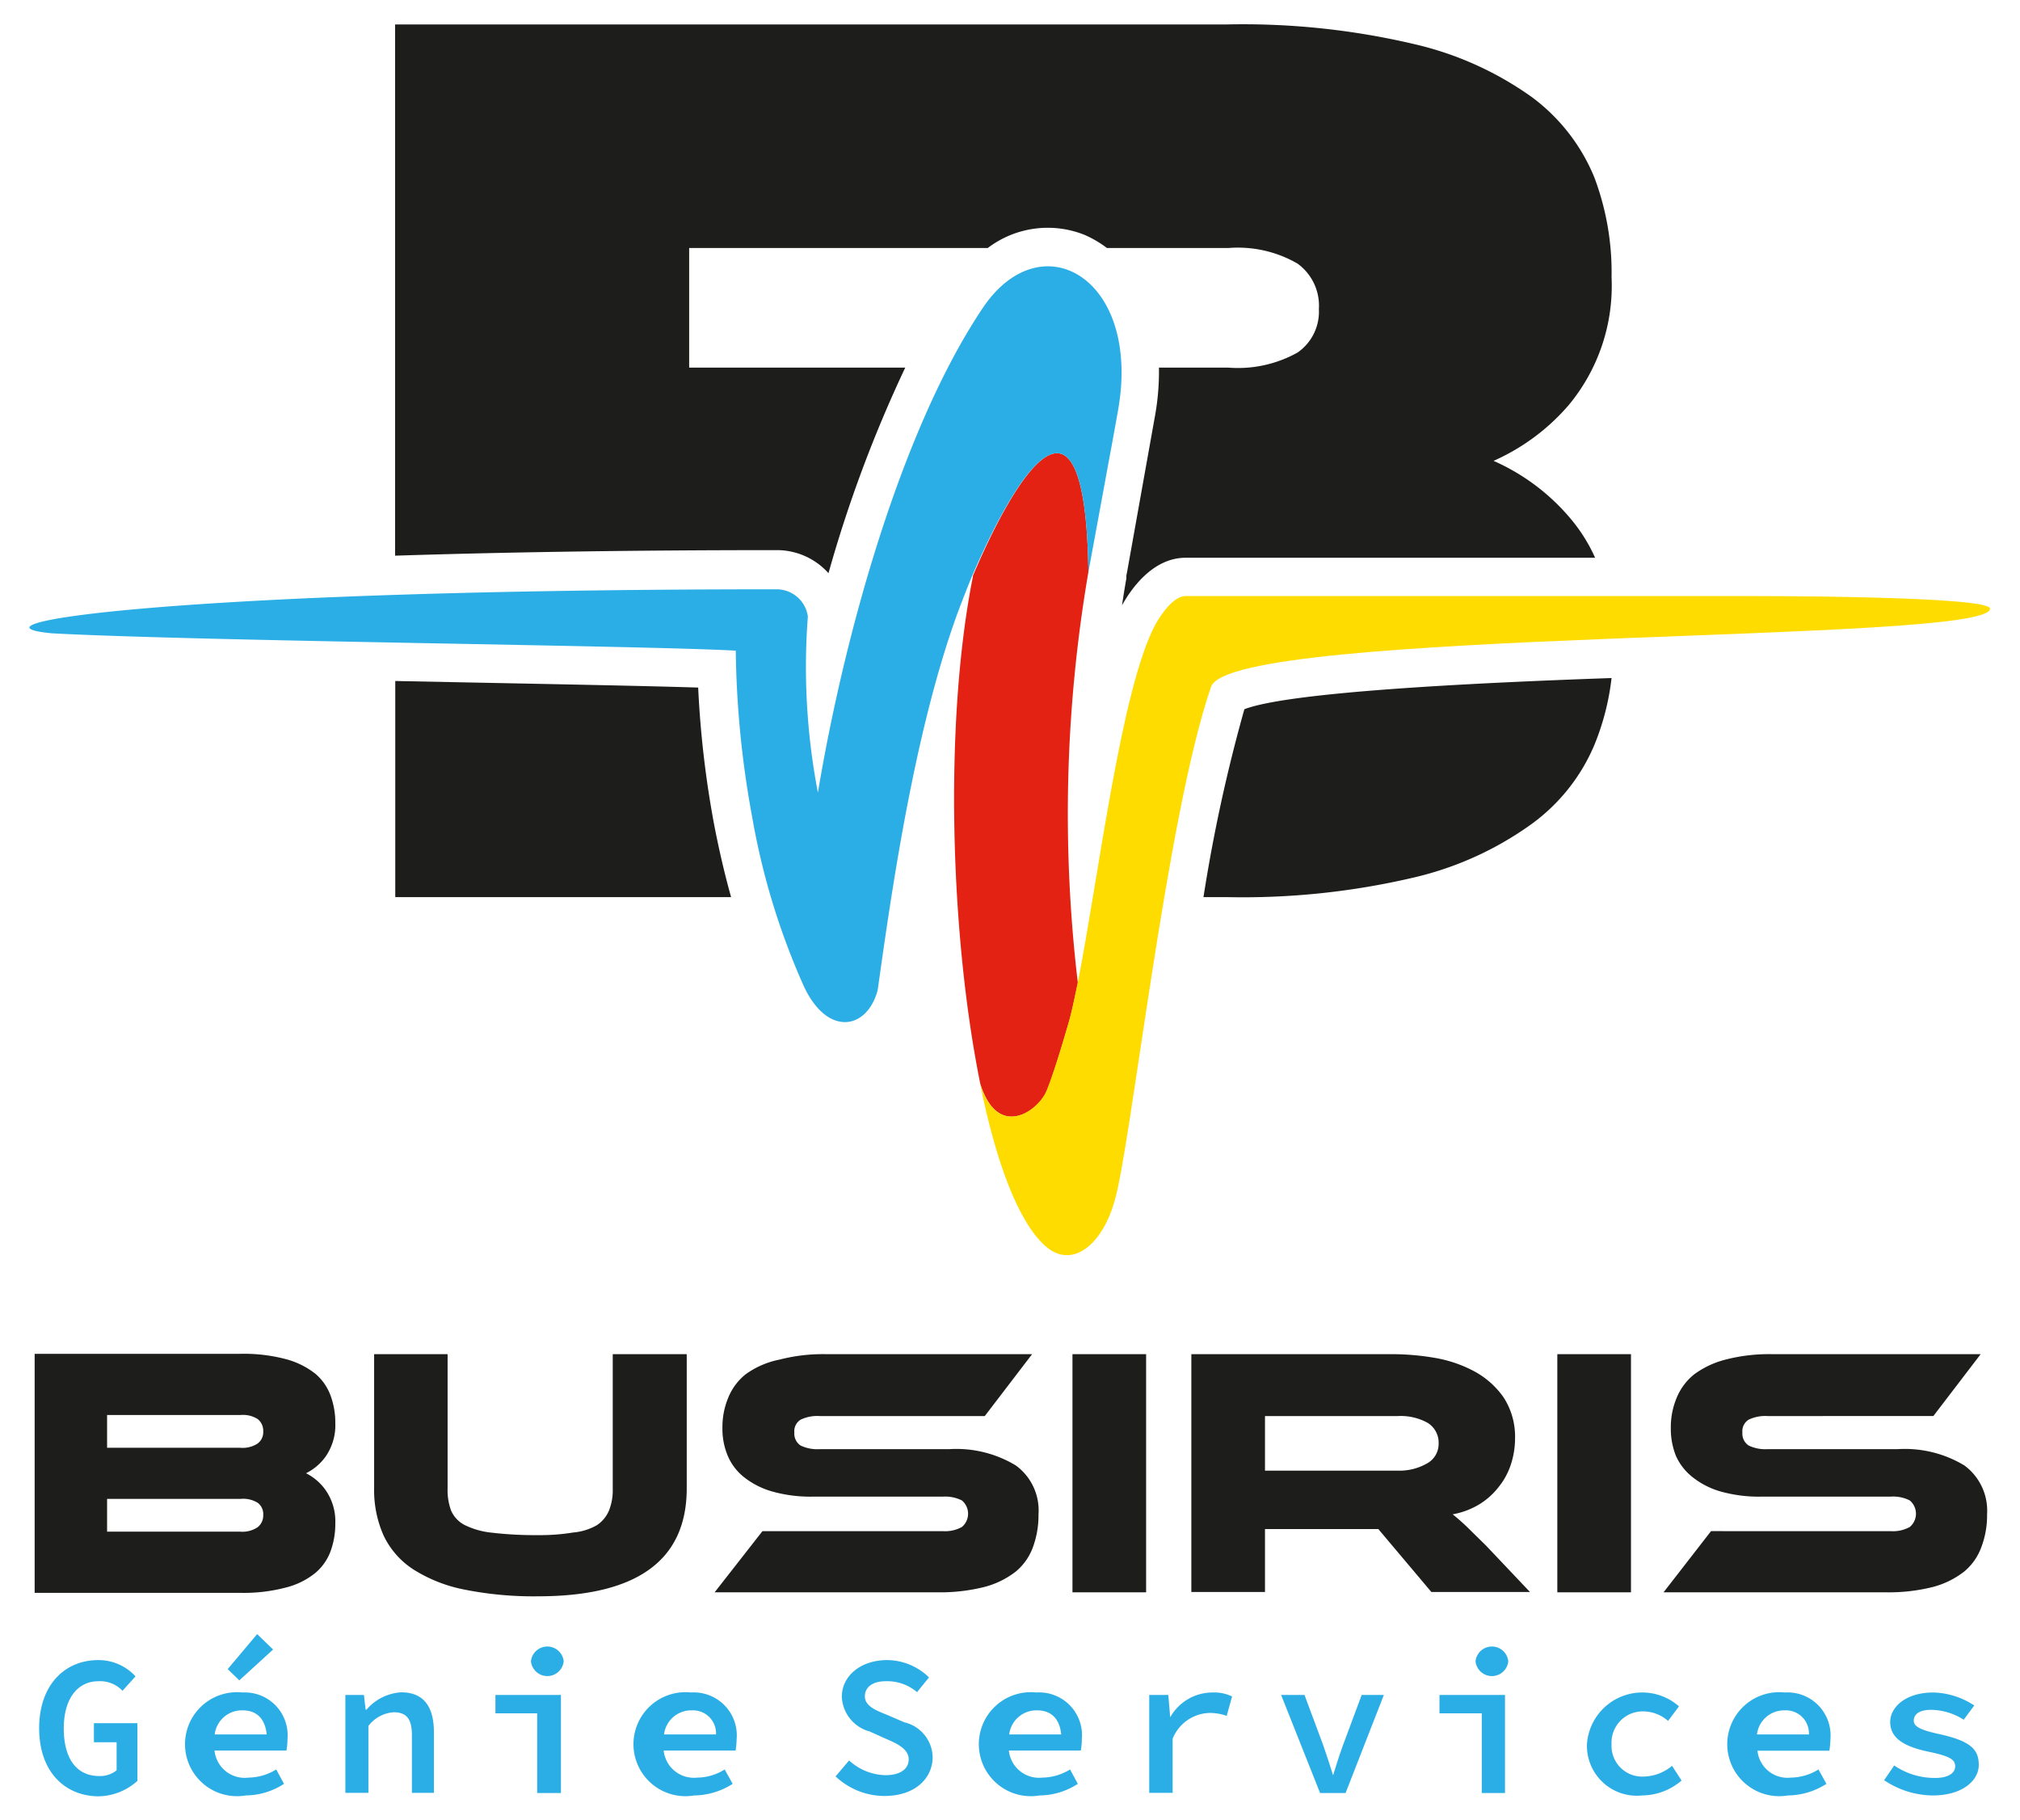 <svg xmlns="http://www.w3.org/2000/svg" viewBox="0 0 116.57 105"><defs><style>.cls-1{fill:#1d1d1b;}.cls-2{fill:#2baee5;}.cls-3{fill:#e32213;}.cls-4{fill:#ffdc00;}</style></defs><g id="Calque_3" data-name="Calque 3"><path class="cls-1" d="M44.81,31.74a4,4,0,0,1,3,1.33,75.6,75.6,0,0,1,4.43-11.86H39.77v-6.9H57a5.72,5.72,0,0,1,5.56-.77,6.13,6.13,0,0,1,1.32.77h7a6.87,6.87,0,0,1,4,.9,3,3,0,0,1,1.23,2.62,2.87,2.87,0,0,1-1.23,2.51,7.06,7.06,0,0,1-4,.87h-4a14.43,14.43,0,0,1-.25,2.91L65.06,32.9l-.06.31s0,.1,0,.16c-.09.52-.17,1-.25,1.55.49-.88,1.74-2.74,3.67-2.74H92.05a9.54,9.54,0,0,0-1.53-2.39,12.25,12.25,0,0,0-4.33-3.2,12.28,12.28,0,0,0,4.33-3.21A10.76,10.76,0,0,0,93,16,15.51,15.51,0,0,0,92,10.22a10.91,10.91,0,0,0-3.59-4.61,19,19,0,0,0-6.82-3.07A43.15,43.15,0,0,0,70.8,1.41h-48V32.06C28.42,31.88,35.68,31.74,44.81,31.74Z"/><path class="cls-1" d="M41.21,47.57a57.83,57.83,0,0,1-.92-7.9c-3.15-.1-8.46-.2-14-.31l-3.48-.07V51.76H42.19C41.84,50.51,41.51,49.12,41.21,47.57Z"/><path class="cls-1" d="M71.81,40.92a92.29,92.29,0,0,0-2.36,10.84H70.8a43.2,43.2,0,0,0,10.74-1.12,19,19,0,0,0,6.82-3.08A10.85,10.85,0,0,0,92,43a14.51,14.51,0,0,0,1-3.88C84.69,39.41,74.34,39.94,71.81,40.92Z"/><path class="cls-1" d="M17.66,85a3.08,3.08,0,0,0,1.07-.88,3.15,3.15,0,0,0,.62-2,4.5,4.5,0,0,0-.27-1.59,3,3,0,0,0-.88-1.27,4.69,4.69,0,0,0-1.69-.84,9.52,9.52,0,0,0-2.66-.31H2V91.9H13.85a9.52,9.52,0,0,0,2.66-.31,4.39,4.39,0,0,0,1.69-.84,3,3,0,0,0,.88-1.26,4.59,4.59,0,0,0,.27-1.6,3.15,3.15,0,0,0-.62-2A3.08,3.08,0,0,0,17.66,85Zm-2.8,3.12a1.58,1.58,0,0,1-1,.25H6.18V86.48h7.7a1.59,1.59,0,0,1,1,.23.81.81,0,0,1,.31.69A.86.86,0,0,1,14.86,88.12Zm0-4.83a1.58,1.58,0,0,1-1,.24H6.18V81.64h7.7a1.58,1.58,0,0,1,1,.24.87.87,0,0,1,.31.72A.81.81,0,0,1,14.86,83.29Z"/><path class="cls-1" d="M39.63,85.87q0,6.22-8.56,6.23a20.35,20.35,0,0,1-4.28-.39,8.58,8.58,0,0,1-2.95-1.17,4.77,4.77,0,0,1-1.7-1.94,6.42,6.42,0,0,1-.55-2.73V78.13h4.24v7.74a3.41,3.41,0,0,0,.2,1.28,1.71,1.71,0,0,0,.77.83,4.59,4.59,0,0,0,1.59.45,21.32,21.32,0,0,0,2.68.14,11.71,11.71,0,0,0,2-.15A3.35,3.35,0,0,0,34.44,88a1.89,1.89,0,0,0,.7-.84,3.12,3.12,0,0,0,.22-1.24V78.13h4.27Z"/><path class="cls-1" d="M54.78,83.61a6.63,6.63,0,0,1,3.84.94,3.21,3.21,0,0,1,1.31,2.82,5.35,5.35,0,0,1-.32,1.89,3.29,3.29,0,0,1-1,1.42,5,5,0,0,1-1.84.89,10.48,10.48,0,0,1-2.68.3H41.24L44,88.34h10.4a2,2,0,0,0,1.11-.24,1,1,0,0,0,0-1.53,2.15,2.15,0,0,0-1.11-.22H46.89a8.15,8.15,0,0,1-2.3-.29,4.67,4.67,0,0,1-1.61-.8A3.12,3.12,0,0,1,42,84a4,4,0,0,1-.31-1.61,4.38,4.38,0,0,1,.34-1.76,3.31,3.31,0,0,1,1-1.34A5,5,0,0,1,45,78.44a10,10,0,0,1,2.68-.31H59.56L56.83,81.7H47.3a2.23,2.23,0,0,0-1.1.21.78.78,0,0,0-.36.74.82.82,0,0,0,.36.75,2.23,2.23,0,0,0,1.1.21Z"/><path class="cls-1" d="M66.14,91.87H61.89V78.13h4.25Z"/><path class="cls-1" d="M73,84.85h7.68a3.19,3.19,0,0,0,1.66-.41,1.28,1.28,0,0,0,.68-1.13,1.35,1.35,0,0,0-.62-1.21,3.19,3.19,0,0,0-1.72-.4H73ZM68.75,81.7V78.13H80.36a14.57,14.57,0,0,1,2.42.21,7.48,7.48,0,0,1,2.28.77,4.91,4.91,0,0,1,1.7,1.5A4.15,4.15,0,0,1,87.43,83a4.8,4.8,0,0,1-.25,1.52,4.06,4.06,0,0,1-.71,1.29,4.12,4.12,0,0,1-1.13,1,4.54,4.54,0,0,1-1.51.56c.23.18.49.41.78.68l1.15,1.13,2.53,2.67H82.6l-3.06-3.63H73v3.63H68.75V81.7Z"/><path class="cls-1" d="M94.12,91.87H89.87V78.13h4.25Z"/><path class="cls-1" d="M109.51,83.61a6.65,6.65,0,0,1,3.85.94,3.24,3.24,0,0,1,1.31,2.82,5.13,5.13,0,0,1-.33,1.89,3.29,3.29,0,0,1-1,1.42,5,5,0,0,1-1.83.89,10.51,10.51,0,0,1-2.69.3H96l2.74-3.53H109.1a2,2,0,0,0,1.11-.24,1,1,0,0,0,0-1.53,2.1,2.1,0,0,0-1.11-.22h-7.48a8.2,8.2,0,0,1-2.3-.29,4.62,4.62,0,0,1-1.6-.8,3.23,3.23,0,0,1-1-1.25,4.16,4.16,0,0,1-.3-1.61,4.38,4.38,0,0,1,.34-1.76,3.37,3.37,0,0,1,1-1.34,5.18,5.18,0,0,1,1.83-.86,10,10,0,0,1,2.68-.31H114.3l-2.73,3.57H102a2.21,2.21,0,0,0-1.09.21.78.78,0,0,0-.36.74.82.82,0,0,0,.36.75,2.21,2.21,0,0,0,1.09.21Z"/><path class="cls-2" d="M2.26,99.71c0-2.48,1.46-3.93,3.42-3.93a2.89,2.89,0,0,1,2.14.94l-.75.83A1.78,1.78,0,0,0,5.68,97c-1.2,0-2,1-2,2.72s.72,2.75,2.05,2.75a1.51,1.51,0,0,0,1-.33v-1.62H5.42v-1.1H7.93v3.33a3.43,3.43,0,0,1-2.31.89C3.71,103.59,2.26,102.2,2.26,99.71Z"/><polygon class="cls-2" points="15.76 95.17 14.84 94.28 13.14 96.3 13.81 96.95 15.76 95.17"/><path class="cls-2" d="M16.59,100.34A2.47,2.47,0,0,0,14,97.65a3,3,0,1,0,.18,5.94,4.12,4.12,0,0,0,2.21-.67l-.45-.83a3.1,3.1,0,0,1-1.59.47A1.75,1.75,0,0,1,12.38,101h4.15A3.75,3.75,0,0,0,16.59,100.34ZM14,98.68c.8,0,1.3.47,1.39,1.39h-3A1.58,1.58,0,0,1,14,98.68Z"/><path class="cls-2" d="M19.93,97.79H21l.1.85h.05a2.86,2.86,0,0,1,2-1c1.31,0,1.89.84,1.89,2.3v3.5H23.77v-3.33c0-.91-.29-1.32-1.05-1.32a2,2,0,0,0-1.46.79v3.86H19.93Z"/><path class="cls-2" d="M31,98.85H28.59V97.79h3.78v5.66H31Zm-.36-3a.95.95,0,0,1,1.89,0,.95.95,0,0,1-1.89,0Z"/><path class="cls-2" d="M42.51,100.34a2.48,2.48,0,0,0-2.63-2.69,3,3,0,1,0,.18,5.94,4.18,4.18,0,0,0,2.22-.67l-.46-.83a3,3,0,0,1-1.58.47A1.75,1.75,0,0,1,38.3,101h4.15A5,5,0,0,0,42.51,100.34Zm-2.59-1.66a1.33,1.33,0,0,1,1.4,1.39h-3A1.58,1.58,0,0,1,39.92,98.68Z"/><path class="cls-2" d="M48.22,102.49l.78-.92a3.19,3.19,0,0,0,2.1.85c.88,0,1.34-.38,1.34-.91s-.51-.85-1.25-1.16l-1-.45a2.17,2.17,0,0,1-1.61-2c0-1.2,1.08-2.12,2.62-2.12a3.48,3.48,0,0,1,2.41,1l-.69.85A2.65,2.65,0,0,0,51.1,97c-.71,0-1.19.32-1.19.87s.6.8,1.28,1.07l1,.43a2.11,2.11,0,0,1,1.63,2c0,1.23-1,2.25-2.79,2.25A4.12,4.12,0,0,1,48.22,102.49Z"/><path class="cls-2" d="M62.43,100.34a2.47,2.47,0,0,0-2.62-2.69,3,3,0,1,0,.18,5.94,4.12,4.12,0,0,0,2.21-.67l-.45-.83a3.1,3.1,0,0,1-1.59.47A1.75,1.75,0,0,1,58.22,101h4.15A3.75,3.75,0,0,0,62.43,100.34Zm-2.58-1.66c.8,0,1.3.47,1.39,1.39h-3A1.58,1.58,0,0,1,59.85,98.68Z"/><path class="cls-2" d="M66.32,97.79h1.1l.11,1.29h0A2.8,2.8,0,0,1,70,97.65a2.32,2.32,0,0,1,1.1.23L70.79,99a2.8,2.8,0,0,0-1-.17,2.36,2.36,0,0,0-2.12,1.49v3.12H66.32Z"/><path class="cls-2" d="M73.93,97.79h1.35l1.09,2.93c.2.57.38,1.14.56,1.71h0c.18-.57.35-1.14.56-1.71l1.09-2.93h1.28l-2.21,5.66H76.18Z"/><path class="cls-2" d="M85.51,98.85H83.07V97.79h3.78v5.66H85.51Zm-.36-3a.95.95,0,0,1,1.89,0,.95.95,0,0,1-1.89,0Z"/><path class="cls-2" d="M91.58,100.63a3.2,3.2,0,0,1,5.31-2.18l-.63.84a2.18,2.18,0,0,0-1.4-.55A1.8,1.8,0,0,0,93,100.63a1.77,1.77,0,0,0,1.87,1.87,2.63,2.63,0,0,0,1.62-.62l.55.85a3.54,3.54,0,0,1-2.28.86A2.88,2.88,0,0,1,91.58,100.63Z"/><path class="cls-2" d="M105.63,100.34A2.48,2.48,0,0,0,103,97.65a3,3,0,1,0,.18,5.94,4.18,4.18,0,0,0,2.22-.67l-.46-.83a3.07,3.07,0,0,1-1.59.47,1.74,1.74,0,0,1-1.93-1.55h4.15A5,5,0,0,0,105.63,100.34ZM103,98.68a1.33,1.33,0,0,1,1.39,1.39h-3A1.58,1.58,0,0,1,103,98.68Z"/><path class="cls-2" d="M108.73,102.71l.58-.85a4.15,4.15,0,0,0,2.37.72c.78,0,1.15-.3,1.15-.67s-.25-.58-1.57-.85c-1.51-.32-2.18-.85-2.18-1.71s.9-1.7,2.48-1.7a4.44,4.44,0,0,1,2.37.75l-.61.82a3.55,3.55,0,0,0-1.88-.57c-.73,0-1,.29-1,.63s.41.54,1.47.77c1.81.4,2.28.88,2.28,1.78s-.94,1.76-2.66,1.76A5.09,5.09,0,0,1,108.73,102.71Z"/><path class="cls-3" d="M60.38,63c.5-1.16,1.36-4.22,1.36-4.22.15-.59.3-1.29.46-2.07A82.62,82.62,0,0,1,62.81,33h0c-.18-12.35-4.33-5.31-6.67.23v.06c-1.67,8.41-1.31,20.66.43,29.24h0C57.58,65.76,59.88,64.12,60.38,63Z"/><path class="cls-4" d="M101.07,34.39H68.42c-.87,0-1.74,1.63-1.74,1.63-2,3.73-3.29,14.66-4.48,20.65-.16.78-.31,1.48-.46,2.07,0,0-.86,3.06-1.36,4.22s-2.8,2.8-3.82-.43h0c.9,4.46,2.18,7.93,3.74,9.34s3.29-.06,4-2.51c.94-3,3-22.28,5.59-29.74,1.19-3.41,44.95-2.46,44.95-4.5C114.88,34.37,101.07,34.39,101.07,34.39Z"/><path class="cls-2" d="M62.81,33s.54-2.92,1.12-6.09c.2-1.07.4-2.16.58-3.18,1.39-7.63-4.37-11-7.77-6-4.68,6.94-8,18.78-9.54,28a38.31,38.31,0,0,1-.58-10.16A1.82,1.82,0,0,0,44.82,34C10.06,34-2.68,36,3,36.54c8.45.45,34.17.7,39.46,1a56.08,56.08,0,0,0,.95,9.62,41.05,41.05,0,0,0,3,9.79c1.37,2.88,3.64,2.45,4.24.17.74-5.25,2.05-14.69,4.58-21.67.25-.67.54-1.43.87-2.22C58.48,27.69,62.63,20.65,62.81,33Z"/></g></svg>